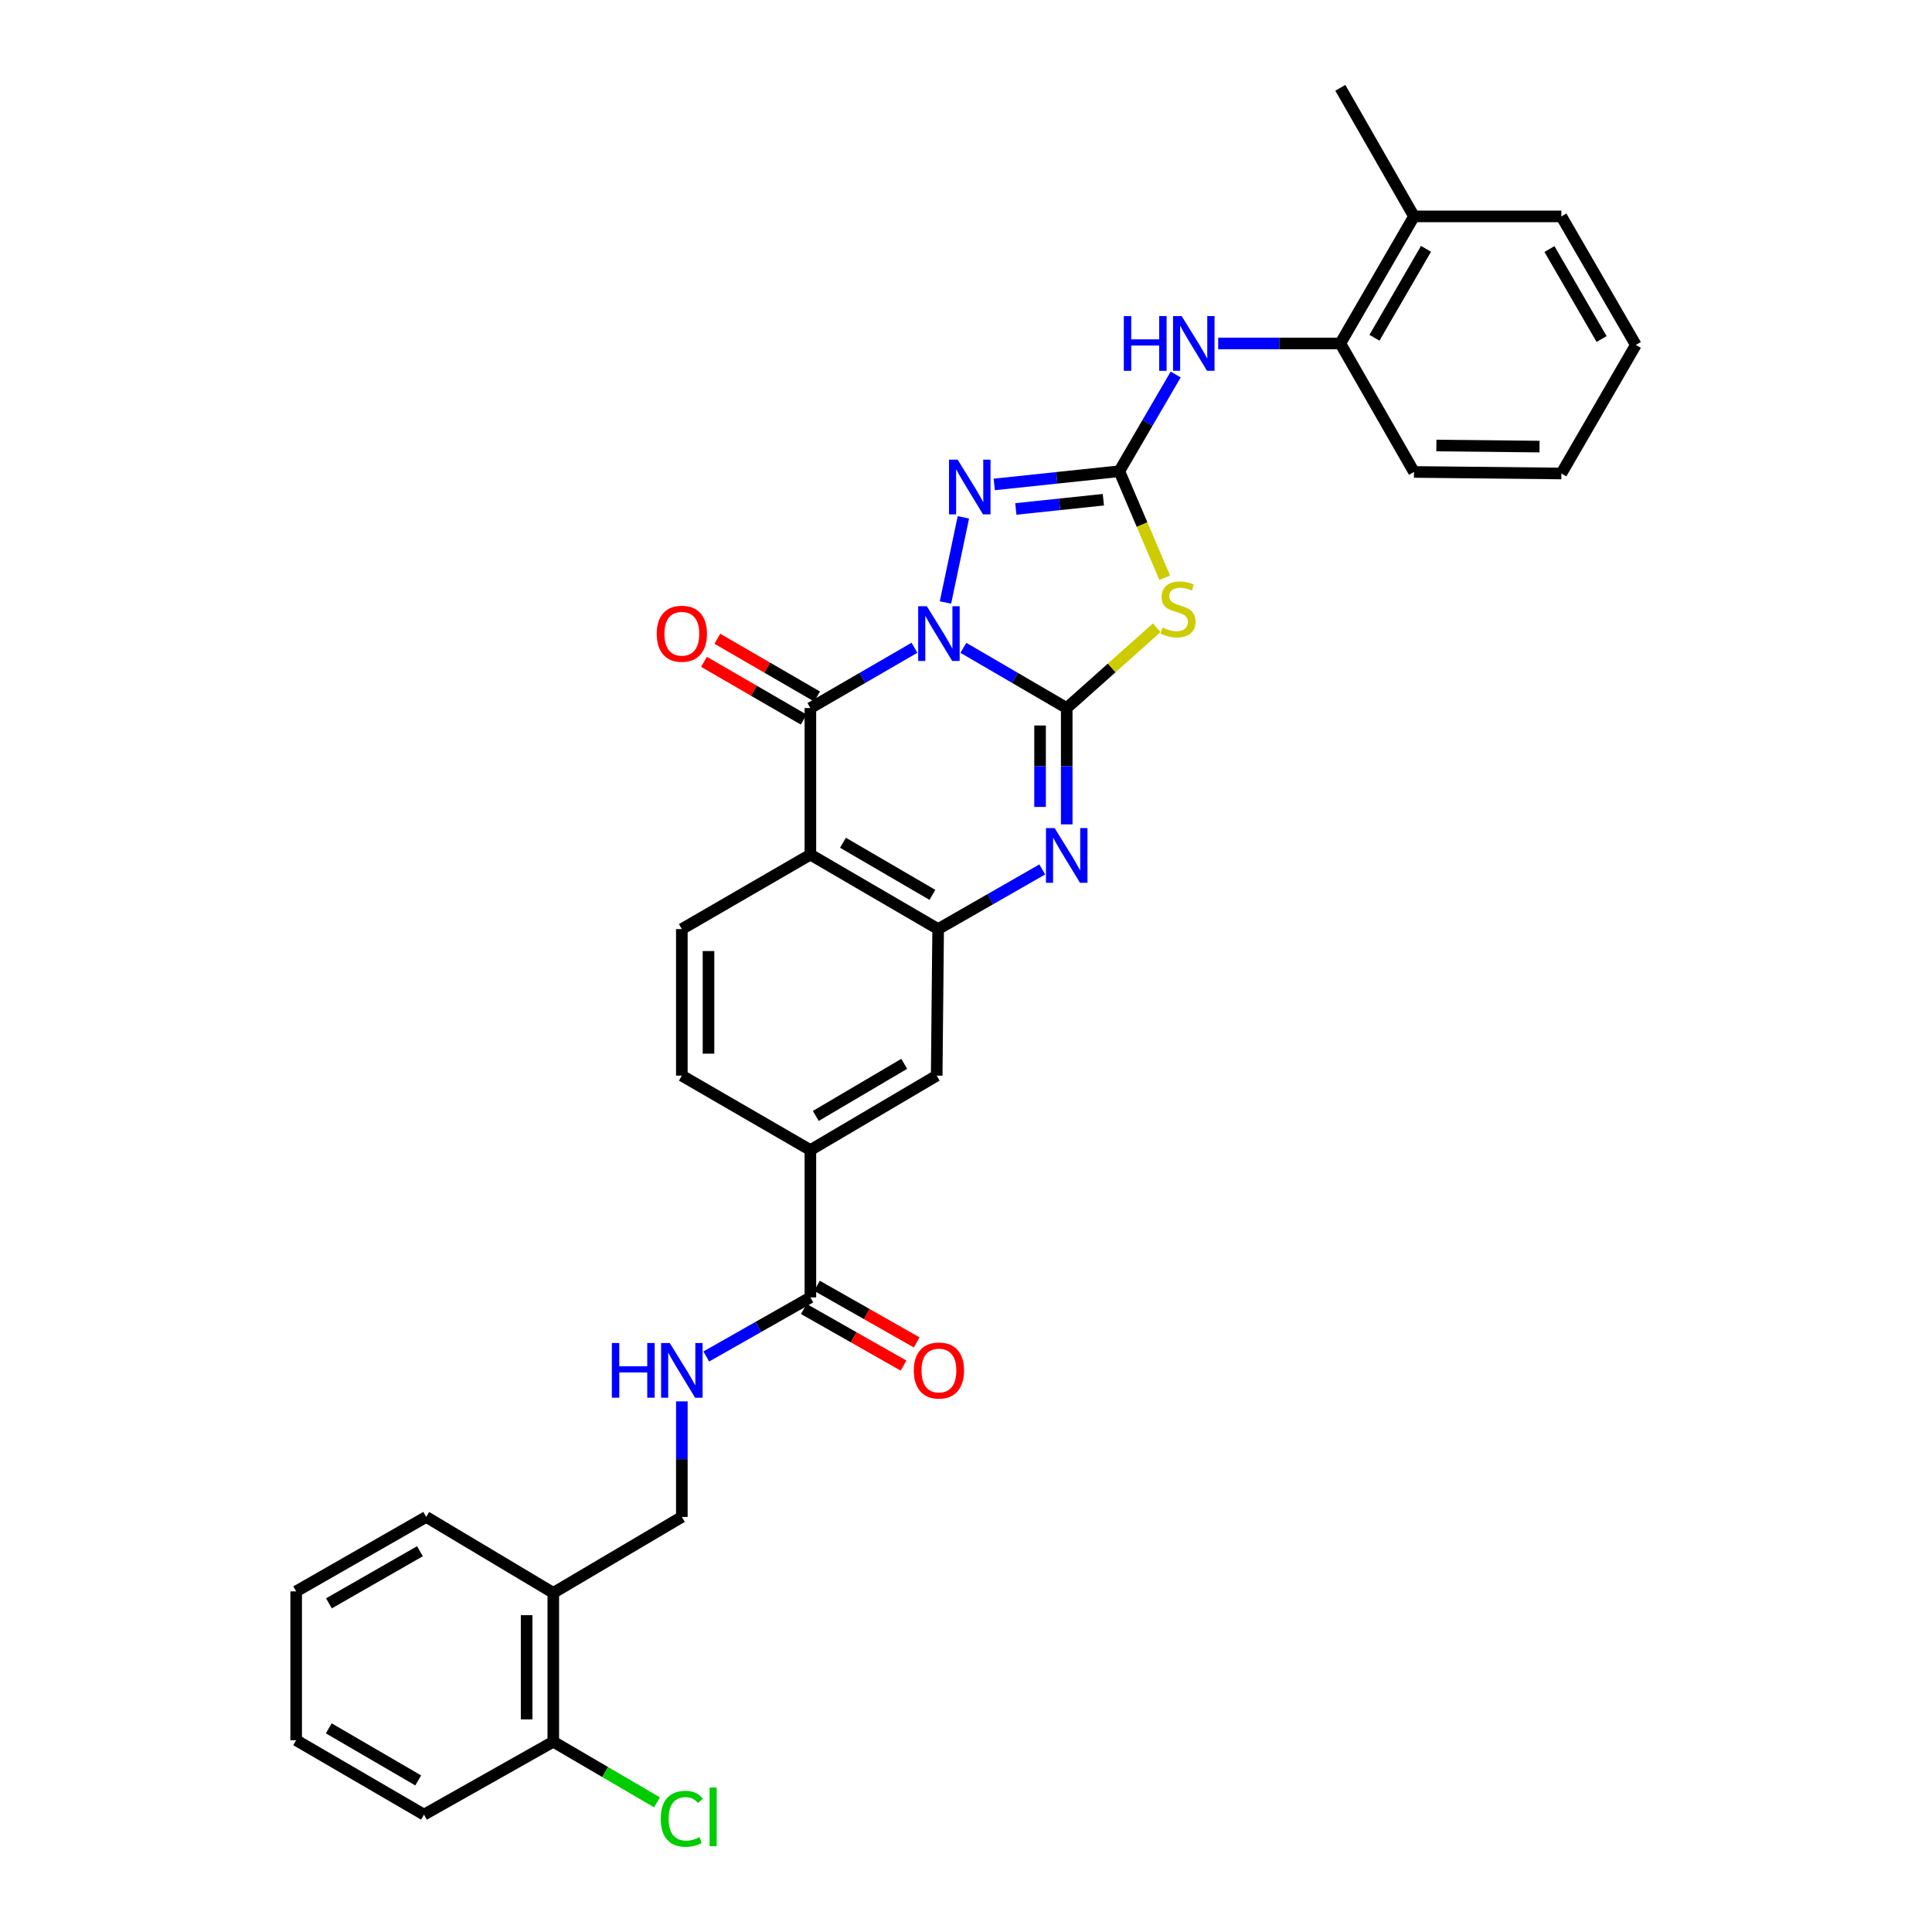 <?xml version='1.0' encoding='iso-8859-1'?>
<svg version='1.1' baseProfile='full'
              xmlns='http://www.w3.org/2000/svg'
                      xmlns:rdkit='http://www.rdkit.org/xml'
                      xmlns:xlink='http://www.w3.org/1999/xlink'
                  xml:space='preserve'
width='1000px' height='1000px' viewBox='0 0 1000 1000'>
<!-- END OF HEADER -->
<rect style='opacity:1.0;fill:#FFFFFF;stroke:none' width='1000' height='1000' x='0' y='0'> </rect>
<path class='bond-0' d='M 498.641,335.315 L 525.388,350.9' style='fill:none;fill-rule:evenodd;stroke:#0000FF;stroke-width:6px;stroke-linecap:butt;stroke-linejoin:miter;stroke-opacity:1' />
<path class='bond-0' d='M 525.388,350.9 L 552.134,366.485' style='fill:none;fill-rule:evenodd;stroke:#000000;stroke-width:6px;stroke-linecap:butt;stroke-linejoin:miter;stroke-opacity:1' />
<path class='bond-1' d='M 473.325,335.278 L 446.391,350.881' style='fill:none;fill-rule:evenodd;stroke:#0000FF;stroke-width:6px;stroke-linecap:butt;stroke-linejoin:miter;stroke-opacity:1' />
<path class='bond-1' d='M 446.391,350.881 L 419.457,366.485' style='fill:none;fill-rule:evenodd;stroke:#000000;stroke-width:6px;stroke-linecap:butt;stroke-linejoin:miter;stroke-opacity:1' />
<path class='bond-4' d='M 489.374,311.844 L 498.647,267.769' style='fill:none;fill-rule:evenodd;stroke:#0000FF;stroke-width:6px;stroke-linecap:butt;stroke-linejoin:miter;stroke-opacity:1' />
<path class='bond-2' d='M 552.134,366.485 L 575.422,345.712' style='fill:none;fill-rule:evenodd;stroke:#000000;stroke-width:6px;stroke-linecap:butt;stroke-linejoin:miter;stroke-opacity:1' />
<path class='bond-2' d='M 575.422,345.712 L 598.71,324.938' style='fill:none;fill-rule:evenodd;stroke:#CCCC00;stroke-width:6px;stroke-linecap:butt;stroke-linejoin:miter;stroke-opacity:1' />
<path class='bond-5' d='M 552.134,366.485 L 552.134,396.592' style='fill:none;fill-rule:evenodd;stroke:#000000;stroke-width:6px;stroke-linecap:butt;stroke-linejoin:miter;stroke-opacity:1' />
<path class='bond-5' d='M 552.134,396.592 L 552.134,426.699' style='fill:none;fill-rule:evenodd;stroke:#0000FF;stroke-width:6px;stroke-linecap:butt;stroke-linejoin:miter;stroke-opacity:1' />
<path class='bond-5' d='M 538.336,375.517 L 538.336,396.592' style='fill:none;fill-rule:evenodd;stroke:#000000;stroke-width:6px;stroke-linecap:butt;stroke-linejoin:miter;stroke-opacity:1' />
<path class='bond-5' d='M 538.336,396.592 L 538.336,417.667' style='fill:none;fill-rule:evenodd;stroke:#0000FF;stroke-width:6px;stroke-linecap:butt;stroke-linejoin:miter;stroke-opacity:1' />
<path class='bond-6' d='M 419.457,366.485 L 419.457,442.345' style='fill:none;fill-rule:evenodd;stroke:#000000;stroke-width:6px;stroke-linecap:butt;stroke-linejoin:miter;stroke-opacity:1' />
<path class='bond-15' d='M 422.915,360.515 L 397.107,345.566' style='fill:none;fill-rule:evenodd;stroke:#000000;stroke-width:6px;stroke-linecap:butt;stroke-linejoin:miter;stroke-opacity:1' />
<path class='bond-15' d='M 397.107,345.566 L 371.299,330.616' style='fill:none;fill-rule:evenodd;stroke:#FF0000;stroke-width:6px;stroke-linecap:butt;stroke-linejoin:miter;stroke-opacity:1' />
<path class='bond-15' d='M 415.999,372.455 L 390.191,357.505' style='fill:none;fill-rule:evenodd;stroke:#000000;stroke-width:6px;stroke-linecap:butt;stroke-linejoin:miter;stroke-opacity:1' />
<path class='bond-15' d='M 390.191,357.505 L 364.383,342.556' style='fill:none;fill-rule:evenodd;stroke:#FF0000;stroke-width:6px;stroke-linecap:butt;stroke-linejoin:miter;stroke-opacity:1' />
<path class='bond-32' d='M 602.873,299.062 L 591.114,271.483' style='fill:none;fill-rule:evenodd;stroke:#CCCC00;stroke-width:6px;stroke-linecap:butt;stroke-linejoin:miter;stroke-opacity:1' />
<path class='bond-32' d='M 591.114,271.483 L 579.355,243.903' style='fill:none;fill-rule:evenodd;stroke:#000000;stroke-width:6px;stroke-linecap:butt;stroke-linejoin:miter;stroke-opacity:1' />
<path class='bond-3' d='M 579.355,243.903 L 546.994,247.323' style='fill:none;fill-rule:evenodd;stroke:#000000;stroke-width:6px;stroke-linecap:butt;stroke-linejoin:miter;stroke-opacity:1' />
<path class='bond-3' d='M 546.994,247.323 L 514.633,250.742' style='fill:none;fill-rule:evenodd;stroke:#0000FF;stroke-width:6px;stroke-linecap:butt;stroke-linejoin:miter;stroke-opacity:1' />
<path class='bond-3' d='M 571.097,258.651 L 548.444,261.045' style='fill:none;fill-rule:evenodd;stroke:#000000;stroke-width:6px;stroke-linecap:butt;stroke-linejoin:miter;stroke-opacity:1' />
<path class='bond-3' d='M 548.444,261.045 L 525.791,263.438' style='fill:none;fill-rule:evenodd;stroke:#0000FF;stroke-width:6px;stroke-linecap:butt;stroke-linejoin:miter;stroke-opacity:1' />
<path class='bond-8' d='M 579.355,243.903 L 593.942,218.874' style='fill:none;fill-rule:evenodd;stroke:#000000;stroke-width:6px;stroke-linecap:butt;stroke-linejoin:miter;stroke-opacity:1' />
<path class='bond-8' d='M 593.942,218.874 L 608.53,193.845' style='fill:none;fill-rule:evenodd;stroke:#0000FF;stroke-width:6px;stroke-linecap:butt;stroke-linejoin:miter;stroke-opacity:1' />
<path class='bond-33' d='M 539.477,450.016 L 512.529,465.452' style='fill:none;fill-rule:evenodd;stroke:#0000FF;stroke-width:6px;stroke-linecap:butt;stroke-linejoin:miter;stroke-opacity:1' />
<path class='bond-33' d='M 512.529,465.452 L 485.581,480.888' style='fill:none;fill-rule:evenodd;stroke:#000000;stroke-width:6px;stroke-linecap:butt;stroke-linejoin:miter;stroke-opacity:1' />
<path class='bond-7' d='M 419.457,442.345 L 485.581,480.888' style='fill:none;fill-rule:evenodd;stroke:#000000;stroke-width:6px;stroke-linecap:butt;stroke-linejoin:miter;stroke-opacity:1' />
<path class='bond-7' d='M 436.324,436.205 L 482.611,463.185' style='fill:none;fill-rule:evenodd;stroke:#000000;stroke-width:6px;stroke-linecap:butt;stroke-linejoin:miter;stroke-opacity:1' />
<path class='bond-11' d='M 419.457,442.345 L 352.919,480.888' style='fill:none;fill-rule:evenodd;stroke:#000000;stroke-width:6px;stroke-linecap:butt;stroke-linejoin:miter;stroke-opacity:1' />
<path class='bond-10' d='M 485.581,480.888 L 484.83,556.747' style='fill:none;fill-rule:evenodd;stroke:#000000;stroke-width:6px;stroke-linecap:butt;stroke-linejoin:miter;stroke-opacity:1' />
<path class='bond-14' d='M 630.534,177.772 L 662.146,177.772' style='fill:none;fill-rule:evenodd;stroke:#0000FF;stroke-width:6px;stroke-linecap:butt;stroke-linejoin:miter;stroke-opacity:1' />
<path class='bond-14' d='M 662.146,177.772 L 693.757,177.772' style='fill:none;fill-rule:evenodd;stroke:#000000;stroke-width:6px;stroke-linecap:butt;stroke-linejoin:miter;stroke-opacity:1' />
<path class='bond-9' d='M 419.457,671.525 L 419.457,595.275' style='fill:none;fill-rule:evenodd;stroke:#000000;stroke-width:6px;stroke-linecap:butt;stroke-linejoin:miter;stroke-opacity:1' />
<path class='bond-13' d='M 419.457,671.525 L 392.514,686.819' style='fill:none;fill-rule:evenodd;stroke:#000000;stroke-width:6px;stroke-linecap:butt;stroke-linejoin:miter;stroke-opacity:1' />
<path class='bond-13' d='M 392.514,686.819 L 365.572,702.112' style='fill:none;fill-rule:evenodd;stroke:#0000FF;stroke-width:6px;stroke-linecap:butt;stroke-linejoin:miter;stroke-opacity:1' />
<path class='bond-19' d='M 416.051,677.525 L 441.86,692.176' style='fill:none;fill-rule:evenodd;stroke:#000000;stroke-width:6px;stroke-linecap:butt;stroke-linejoin:miter;stroke-opacity:1' />
<path class='bond-19' d='M 441.86,692.176 L 467.669,706.828' style='fill:none;fill-rule:evenodd;stroke:#FF0000;stroke-width:6px;stroke-linecap:butt;stroke-linejoin:miter;stroke-opacity:1' />
<path class='bond-19' d='M 422.863,665.525 L 448.672,680.177' style='fill:none;fill-rule:evenodd;stroke:#000000;stroke-width:6px;stroke-linecap:butt;stroke-linejoin:miter;stroke-opacity:1' />
<path class='bond-19' d='M 448.672,680.177 L 474.481,694.828' style='fill:none;fill-rule:evenodd;stroke:#FF0000;stroke-width:6px;stroke-linecap:butt;stroke-linejoin:miter;stroke-opacity:1' />
<path class='bond-34' d='M 484.83,556.747 L 419.457,595.275' style='fill:none;fill-rule:evenodd;stroke:#000000;stroke-width:6px;stroke-linecap:butt;stroke-linejoin:miter;stroke-opacity:1' />
<path class='bond-34' d='M 468.018,550.639 L 422.257,577.608' style='fill:none;fill-rule:evenodd;stroke:#000000;stroke-width:6px;stroke-linecap:butt;stroke-linejoin:miter;stroke-opacity:1' />
<path class='bond-18' d='M 352.919,480.888 L 352.919,556.747' style='fill:none;fill-rule:evenodd;stroke:#000000;stroke-width:6px;stroke-linecap:butt;stroke-linejoin:miter;stroke-opacity:1' />
<path class='bond-18' d='M 366.717,492.267 L 366.717,545.368' style='fill:none;fill-rule:evenodd;stroke:#000000;stroke-width:6px;stroke-linecap:butt;stroke-linejoin:miter;stroke-opacity:1' />
<path class='bond-12' d='M 419.457,595.275 L 352.919,556.747' style='fill:none;fill-rule:evenodd;stroke:#000000;stroke-width:6px;stroke-linecap:butt;stroke-linejoin:miter;stroke-opacity:1' />
<path class='bond-17' d='M 352.919,725.351 L 352.919,755.256' style='fill:none;fill-rule:evenodd;stroke:#0000FF;stroke-width:6px;stroke-linecap:butt;stroke-linejoin:miter;stroke-opacity:1' />
<path class='bond-17' d='M 352.919,755.256 L 352.919,785.161' style='fill:none;fill-rule:evenodd;stroke:#000000;stroke-width:6px;stroke-linecap:butt;stroke-linejoin:miter;stroke-opacity:1' />
<path class='bond-21' d='M 693.757,177.772 L 731.879,112.008' style='fill:none;fill-rule:evenodd;stroke:#000000;stroke-width:6px;stroke-linecap:butt;stroke-linejoin:miter;stroke-opacity:1' />
<path class='bond-21' d='M 711.413,174.827 L 738.098,128.792' style='fill:none;fill-rule:evenodd;stroke:#000000;stroke-width:6px;stroke-linecap:butt;stroke-linejoin:miter;stroke-opacity:1' />
<path class='bond-24' d='M 693.757,177.772 L 731.879,244.279' style='fill:none;fill-rule:evenodd;stroke:#000000;stroke-width:6px;stroke-linecap:butt;stroke-linejoin:miter;stroke-opacity:1' />
<path class='bond-16' d='M 286.381,824.463 L 352.919,785.161' style='fill:none;fill-rule:evenodd;stroke:#000000;stroke-width:6px;stroke-linecap:butt;stroke-linejoin:miter;stroke-opacity:1' />
<path class='bond-20' d='M 286.381,824.463 L 286.381,901.503' style='fill:none;fill-rule:evenodd;stroke:#000000;stroke-width:6px;stroke-linecap:butt;stroke-linejoin:miter;stroke-opacity:1' />
<path class='bond-20' d='M 272.583,836.019 L 272.583,889.947' style='fill:none;fill-rule:evenodd;stroke:#000000;stroke-width:6px;stroke-linecap:butt;stroke-linejoin:miter;stroke-opacity:1' />
<path class='bond-23' d='M 286.381,824.463 L 220.602,785.161' style='fill:none;fill-rule:evenodd;stroke:#000000;stroke-width:6px;stroke-linecap:butt;stroke-linejoin:miter;stroke-opacity:1' />
<path class='bond-22' d='M 286.381,901.503 L 313.226,917.205' style='fill:none;fill-rule:evenodd;stroke:#000000;stroke-width:6px;stroke-linecap:butt;stroke-linejoin:miter;stroke-opacity:1' />
<path class='bond-22' d='M 313.226,917.205 L 340.072,932.907' style='fill:none;fill-rule:evenodd;stroke:#00CC00;stroke-width:6px;stroke-linecap:butt;stroke-linejoin:miter;stroke-opacity:1' />
<path class='bond-26' d='M 286.381,901.503 L 219.459,939.249' style='fill:none;fill-rule:evenodd;stroke:#000000;stroke-width:6px;stroke-linecap:butt;stroke-linejoin:miter;stroke-opacity:1' />
<path class='bond-25' d='M 731.879,112.008 L 693.757,45.455' style='fill:none;fill-rule:evenodd;stroke:#000000;stroke-width:6px;stroke-linecap:butt;stroke-linejoin:miter;stroke-opacity:1' />
<path class='bond-27' d='M 731.879,112.008 L 808.16,112.008' style='fill:none;fill-rule:evenodd;stroke:#000000;stroke-width:6px;stroke-linecap:butt;stroke-linejoin:miter;stroke-opacity:1' />
<path class='bond-28' d='M 220.602,785.161 L 153.297,823.696' style='fill:none;fill-rule:evenodd;stroke:#000000;stroke-width:6px;stroke-linecap:butt;stroke-linejoin:miter;stroke-opacity:1' />
<path class='bond-28' d='M 217.362,802.916 L 170.249,829.89' style='fill:none;fill-rule:evenodd;stroke:#000000;stroke-width:6px;stroke-linecap:butt;stroke-linejoin:miter;stroke-opacity:1' />
<path class='bond-29' d='M 731.879,244.279 L 808.16,245.076' style='fill:none;fill-rule:evenodd;stroke:#000000;stroke-width:6px;stroke-linecap:butt;stroke-linejoin:miter;stroke-opacity:1' />
<path class='bond-29' d='M 743.465,230.601 L 796.862,231.159' style='fill:none;fill-rule:evenodd;stroke:#000000;stroke-width:6px;stroke-linecap:butt;stroke-linejoin:miter;stroke-opacity:1' />
<path class='bond-36' d='M 219.459,939.249 L 153.297,900.736' style='fill:none;fill-rule:evenodd;stroke:#000000;stroke-width:6px;stroke-linecap:butt;stroke-linejoin:miter;stroke-opacity:1' />
<path class='bond-36' d='M 216.477,921.547 L 170.163,894.588' style='fill:none;fill-rule:evenodd;stroke:#000000;stroke-width:6px;stroke-linecap:butt;stroke-linejoin:miter;stroke-opacity:1' />
<path class='bond-35' d='M 808.16,112.008 L 846.703,178.538' style='fill:none;fill-rule:evenodd;stroke:#000000;stroke-width:6px;stroke-linecap:butt;stroke-linejoin:miter;stroke-opacity:1' />
<path class='bond-35' d='M 802.002,128.904 L 828.982,175.476' style='fill:none;fill-rule:evenodd;stroke:#000000;stroke-width:6px;stroke-linecap:butt;stroke-linejoin:miter;stroke-opacity:1' />
<path class='bond-30' d='M 153.297,823.696 L 153.297,900.736' style='fill:none;fill-rule:evenodd;stroke:#000000;stroke-width:6px;stroke-linecap:butt;stroke-linejoin:miter;stroke-opacity:1' />
<path class='bond-31' d='M 808.16,245.076 L 846.703,178.538' style='fill:none;fill-rule:evenodd;stroke:#000000;stroke-width:6px;stroke-linecap:butt;stroke-linejoin:miter;stroke-opacity:1' />
<path  class='atom-0' d='M 479.727 313.782
L 489.007 328.782
Q 489.927 330.262, 491.407 332.942
Q 492.887 335.622, 492.967 335.782
L 492.967 313.782
L 496.727 313.782
L 496.727 342.102
L 492.847 342.102
L 482.887 325.702
Q 481.727 323.782, 480.487 321.582
Q 479.287 319.382, 478.927 318.702
L 478.927 342.102
L 475.247 342.102
L 475.247 313.782
L 479.727 313.782
' fill='#0000FF'/>
<path  class='atom-3' d='M 601.719 324.837
Q 602.039 324.957, 603.359 325.517
Q 604.679 326.077, 606.119 326.437
Q 607.599 326.757, 609.039 326.757
Q 611.719 326.757, 613.279 325.477
Q 614.839 324.157, 614.839 321.877
Q 614.839 320.317, 614.039 319.357
Q 613.279 318.397, 612.079 317.877
Q 610.879 317.357, 608.879 316.757
Q 606.359 315.997, 604.839 315.277
Q 603.359 314.557, 602.279 313.037
Q 601.239 311.517, 601.239 308.957
Q 601.239 305.397, 603.639 303.197
Q 606.079 300.997, 610.879 300.997
Q 614.159 300.997, 617.879 302.557
L 616.959 305.637
Q 613.559 304.237, 610.999 304.237
Q 608.239 304.237, 606.719 305.397
Q 605.199 306.517, 605.239 308.477
Q 605.239 309.997, 605.999 310.917
Q 606.799 311.837, 607.919 312.357
Q 609.079 312.877, 610.999 313.477
Q 613.559 314.277, 615.079 315.077
Q 616.599 315.877, 617.679 317.517
Q 618.799 319.117, 618.799 321.877
Q 618.799 325.797, 616.159 327.917
Q 613.559 329.997, 609.199 329.997
Q 606.679 329.997, 604.759 329.437
Q 602.879 328.917, 600.639 327.997
L 601.719 324.837
' fill='#CCCC00'/>
<path  class='atom-5' d='M 495.687 237.923
L 504.967 252.923
Q 505.887 254.403, 507.367 257.083
Q 508.847 259.763, 508.927 259.923
L 508.927 237.923
L 512.687 237.923
L 512.687 266.243
L 508.807 266.243
L 498.847 249.843
Q 497.687 247.923, 496.447 245.723
Q 495.247 243.523, 494.887 242.843
L 494.887 266.243
L 491.207 266.243
L 491.207 237.923
L 495.687 237.923
' fill='#0000FF'/>
<path  class='atom-6' d='M 545.874 428.606
L 555.154 443.606
Q 556.074 445.086, 557.554 447.766
Q 559.034 450.446, 559.114 450.606
L 559.114 428.606
L 562.874 428.606
L 562.874 456.926
L 558.994 456.926
L 549.034 440.526
Q 547.874 438.606, 546.634 436.406
Q 545.434 434.206, 545.074 433.526
L 545.074 456.926
L 541.394 456.926
L 541.394 428.606
L 545.874 428.606
' fill='#0000FF'/>
<path  class='atom-9' d='M 581.678 163.612
L 585.518 163.612
L 585.518 175.652
L 599.998 175.652
L 599.998 163.612
L 603.838 163.612
L 603.838 191.932
L 599.998 191.932
L 599.998 178.852
L 585.518 178.852
L 585.518 191.932
L 581.678 191.932
L 581.678 163.612
' fill='#0000FF'/>
<path  class='atom-9' d='M 611.638 163.612
L 620.918 178.612
Q 621.838 180.092, 623.318 182.772
Q 624.798 185.452, 624.878 185.612
L 624.878 163.612
L 628.638 163.612
L 628.638 191.932
L 624.758 191.932
L 614.798 175.532
Q 613.638 173.612, 612.398 171.412
Q 611.198 169.212, 610.838 168.532
L 610.838 191.932
L 607.158 191.932
L 607.158 163.612
L 611.638 163.612
' fill='#0000FF'/>
<path  class='atom-14' d='M 316.699 695.134
L 320.539 695.134
L 320.539 707.174
L 335.019 707.174
L 335.019 695.134
L 338.859 695.134
L 338.859 723.454
L 335.019 723.454
L 335.019 710.374
L 320.539 710.374
L 320.539 723.454
L 316.699 723.454
L 316.699 695.134
' fill='#0000FF'/>
<path  class='atom-14' d='M 346.659 695.134
L 355.939 710.134
Q 356.859 711.614, 358.339 714.294
Q 359.819 716.974, 359.899 717.134
L 359.899 695.134
L 363.659 695.134
L 363.659 723.454
L 359.779 723.454
L 349.819 707.054
Q 348.659 705.134, 347.419 702.934
Q 346.219 700.734, 345.859 700.054
L 345.859 723.454
L 342.179 723.454
L 342.179 695.134
L 346.659 695.134
' fill='#0000FF'/>
<path  class='atom-16' d='M 339.919 328.022
Q 339.919 321.222, 343.279 317.422
Q 346.639 313.622, 352.919 313.622
Q 359.199 313.622, 362.559 317.422
Q 365.919 321.222, 365.919 328.022
Q 365.919 334.902, 362.519 338.822
Q 359.119 342.702, 352.919 342.702
Q 346.679 342.702, 343.279 338.822
Q 339.919 334.942, 339.919 328.022
M 352.919 339.502
Q 357.239 339.502, 359.559 336.622
Q 361.919 333.702, 361.919 328.022
Q 361.919 322.462, 359.559 319.662
Q 357.239 316.822, 352.919 316.822
Q 348.599 316.822, 346.239 319.622
Q 343.919 322.422, 343.919 328.022
Q 343.919 333.742, 346.239 336.622
Q 348.599 339.502, 352.919 339.502
' fill='#FF0000'/>
<path  class='atom-20' d='M 472.987 709.374
Q 472.987 702.574, 476.347 698.774
Q 479.707 694.974, 485.987 694.974
Q 492.267 694.974, 495.627 698.774
Q 498.987 702.574, 498.987 709.374
Q 498.987 716.254, 495.587 720.174
Q 492.187 724.054, 485.987 724.054
Q 479.747 724.054, 476.347 720.174
Q 472.987 716.294, 472.987 709.374
M 485.987 720.854
Q 490.307 720.854, 492.627 717.974
Q 494.987 715.054, 494.987 709.374
Q 494.987 703.814, 492.627 701.014
Q 490.307 698.174, 485.987 698.174
Q 481.667 698.174, 479.307 700.974
Q 476.987 703.774, 476.987 709.374
Q 476.987 715.094, 479.307 717.974
Q 481.667 720.854, 485.987 720.854
' fill='#FF0000'/>
<path  class='atom-23' d='M 341.999 941.402
Q 341.999 934.362, 345.279 930.682
Q 348.599 926.962, 354.879 926.962
Q 360.719 926.962, 363.839 931.082
L 361.199 933.242
Q 358.919 930.242, 354.879 930.242
Q 350.599 930.242, 348.319 933.122
Q 346.079 935.962, 346.079 941.402
Q 346.079 947.002, 348.399 949.882
Q 350.759 952.762, 355.319 952.762
Q 358.439 952.762, 362.079 950.882
L 363.199 953.882
Q 361.719 954.842, 359.479 955.402
Q 357.239 955.962, 354.759 955.962
Q 348.599 955.962, 345.279 952.202
Q 341.999 948.442, 341.999 941.402
' fill='#00CC00'/>
<path  class='atom-23' d='M 367.279 925.242
L 370.959 925.242
L 370.959 955.602
L 367.279 955.602
L 367.279 925.242
' fill='#00CC00'/>
</svg>
